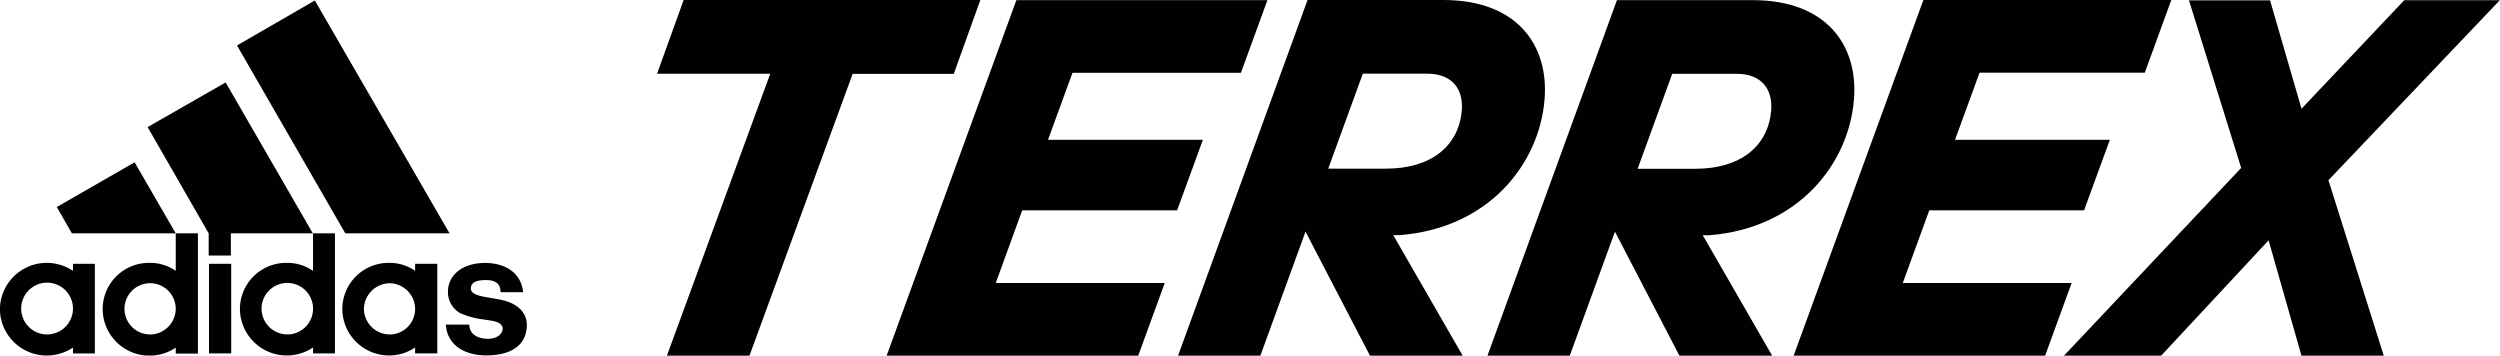 <svg id="Layer_1" data-name="Layer 1" xmlns="http://www.w3.org/2000/svg" viewBox="0 0 736.91 104.8"><defs><style>.cls-1{fill:#000101;}</style></defs><path class="cls-1" d="M341.46,66.16H254l-7.83,21.73h33.36L249.07,171h24.34l30.41-83.07h29.81Zm58,62,7.6-20.8H361.41l7.21-19.74h49.65l7.81-21.42h-74L313.84,171H388l7.81-21.42H346l7.8-21.42Zm213.9,21.42,7.81-21.42H666.8l7.6-20.8H628.76L636,87.58h48.7l7.81-21.42H619.43L581.19,171h74.13l7.81-21.42Zm176-83.37H761.19l-30.3,32-9.27-31.95h-23.9l15.39,49.4L660.87,171h28.65L721.19,137,730.88,171h24.26l-16.31-51.72Zm-234.16,69.3h1c26.31-2,41.27-21,42.78-40.09,1.26-16.06-8.26-29.22-29.83-29.22H529.11L490.94,171H515.2l13.32-36.56h0l19,36.56h27.34l-20.47-35.53Zm-20-19.59,10.2-28h19c7.65,0,10.63,4.9,10.17,10.71-.84,10.71-9.16,17.28-22.32,17.28ZM464,135.47h1c26.32-2,41.27-21,42.78-40.09,1.27-16.06-8.25-29.22-29.82-29.22H437.91L399.74,171H424l13.31-36.56h0l19,36.56h27.33l-20.47-35.53Zm-20-19.59,10.2-28h19c7.66,0,10.63,4.9,10.18,10.71-.85,10.71-9.17,17.28-22.32,17.28Z" transform="translate(-52.49 -66.16)"/><path class="cls-1" d="M104.29,146a13.28,13.28,0,0,0-7.76-2.36,13.65,13.65,0,0,0-13.78,13.6A13.8,13.8,0,0,0,96.53,171a14,14,0,0,0,7.76-2.36v1.75h6.54V134.94h-6.54Zm-7.58,18.74a7.55,7.55,0,1,1,7.58-7.5A7.65,7.65,0,0,1,96.71,164.76ZM185,134.94,145.29,66.3,122.35,79.56l31.92,55.38ZM69.23,127.18l4.45,7.76h30.61L92.17,114ZM74,146a13.82,13.82,0,0,0-21.54,11.24A13.82,13.82,0,0,0,74,168.6v1.75h6.45V143.92H74Zm-7.67,18.74a7.63,7.63,0,0,1-7.59-7.5,7.63,7.63,0,1,1,7.59,7.5ZM174.85,146a13.1,13.1,0,0,0-7.76-2.36,13.65,13.65,0,0,0-13.7,13.6,13.79,13.79,0,0,0,13.7,13.7,13.55,13.55,0,0,0,7.76-2.36v1.75h6.54V143.92h-6.54Zm-7.5,18.74a7.63,7.63,0,0,1-7.59-7.5,7.71,7.71,0,0,1,7.59-7.59,7.63,7.63,0,0,1,7.5,7.59A7.55,7.55,0,0,1,167.35,164.76Zm33.66-10c-4.27-1.13-9.76-.95-9.76-3.66.18-1.83,1.91-2.36,4.53-2.36,3.93,0,4.19,2.19,4.28,3.58h6.62c-.43-5.14-4.62-8.63-11.24-8.63-6.81,0-10.91,3.74-10.91,8.46a7.14,7.14,0,0,0,3.67,6.37,24.55,24.55,0,0,0,6.88,1.83c2.8.44,5.41.61,5.59,2.7,0,1.31-1.4,3-4.37,3-4.44-.08-5.49-2.53-5.49-4.18h-6.89c.27,5.32,4.62,9.07,12,9.07,6.54,0,11.86-2.53,11.86-9.07C207.73,158.31,205.11,155.78,201,154.73ZM96,103.62l18,31.32v6.54h6.54v-6.54h24.16L119,90.46ZM144.76,146a13.36,13.36,0,0,0-7.85-2.36,13.64,13.64,0,0,0-13.7,13.6,13.82,13.82,0,0,0,21.55,11.34v1.75h6.46V134.94h-6.46Zm-7.67,18.74a7.61,7.61,0,0,1-7.5-7.5,7.59,7.59,0,1,1,7.5,7.5Zm-23,5.59h6.55V143.92h-6.55Z" transform="translate(-52.49 -66.16)"/></svg>